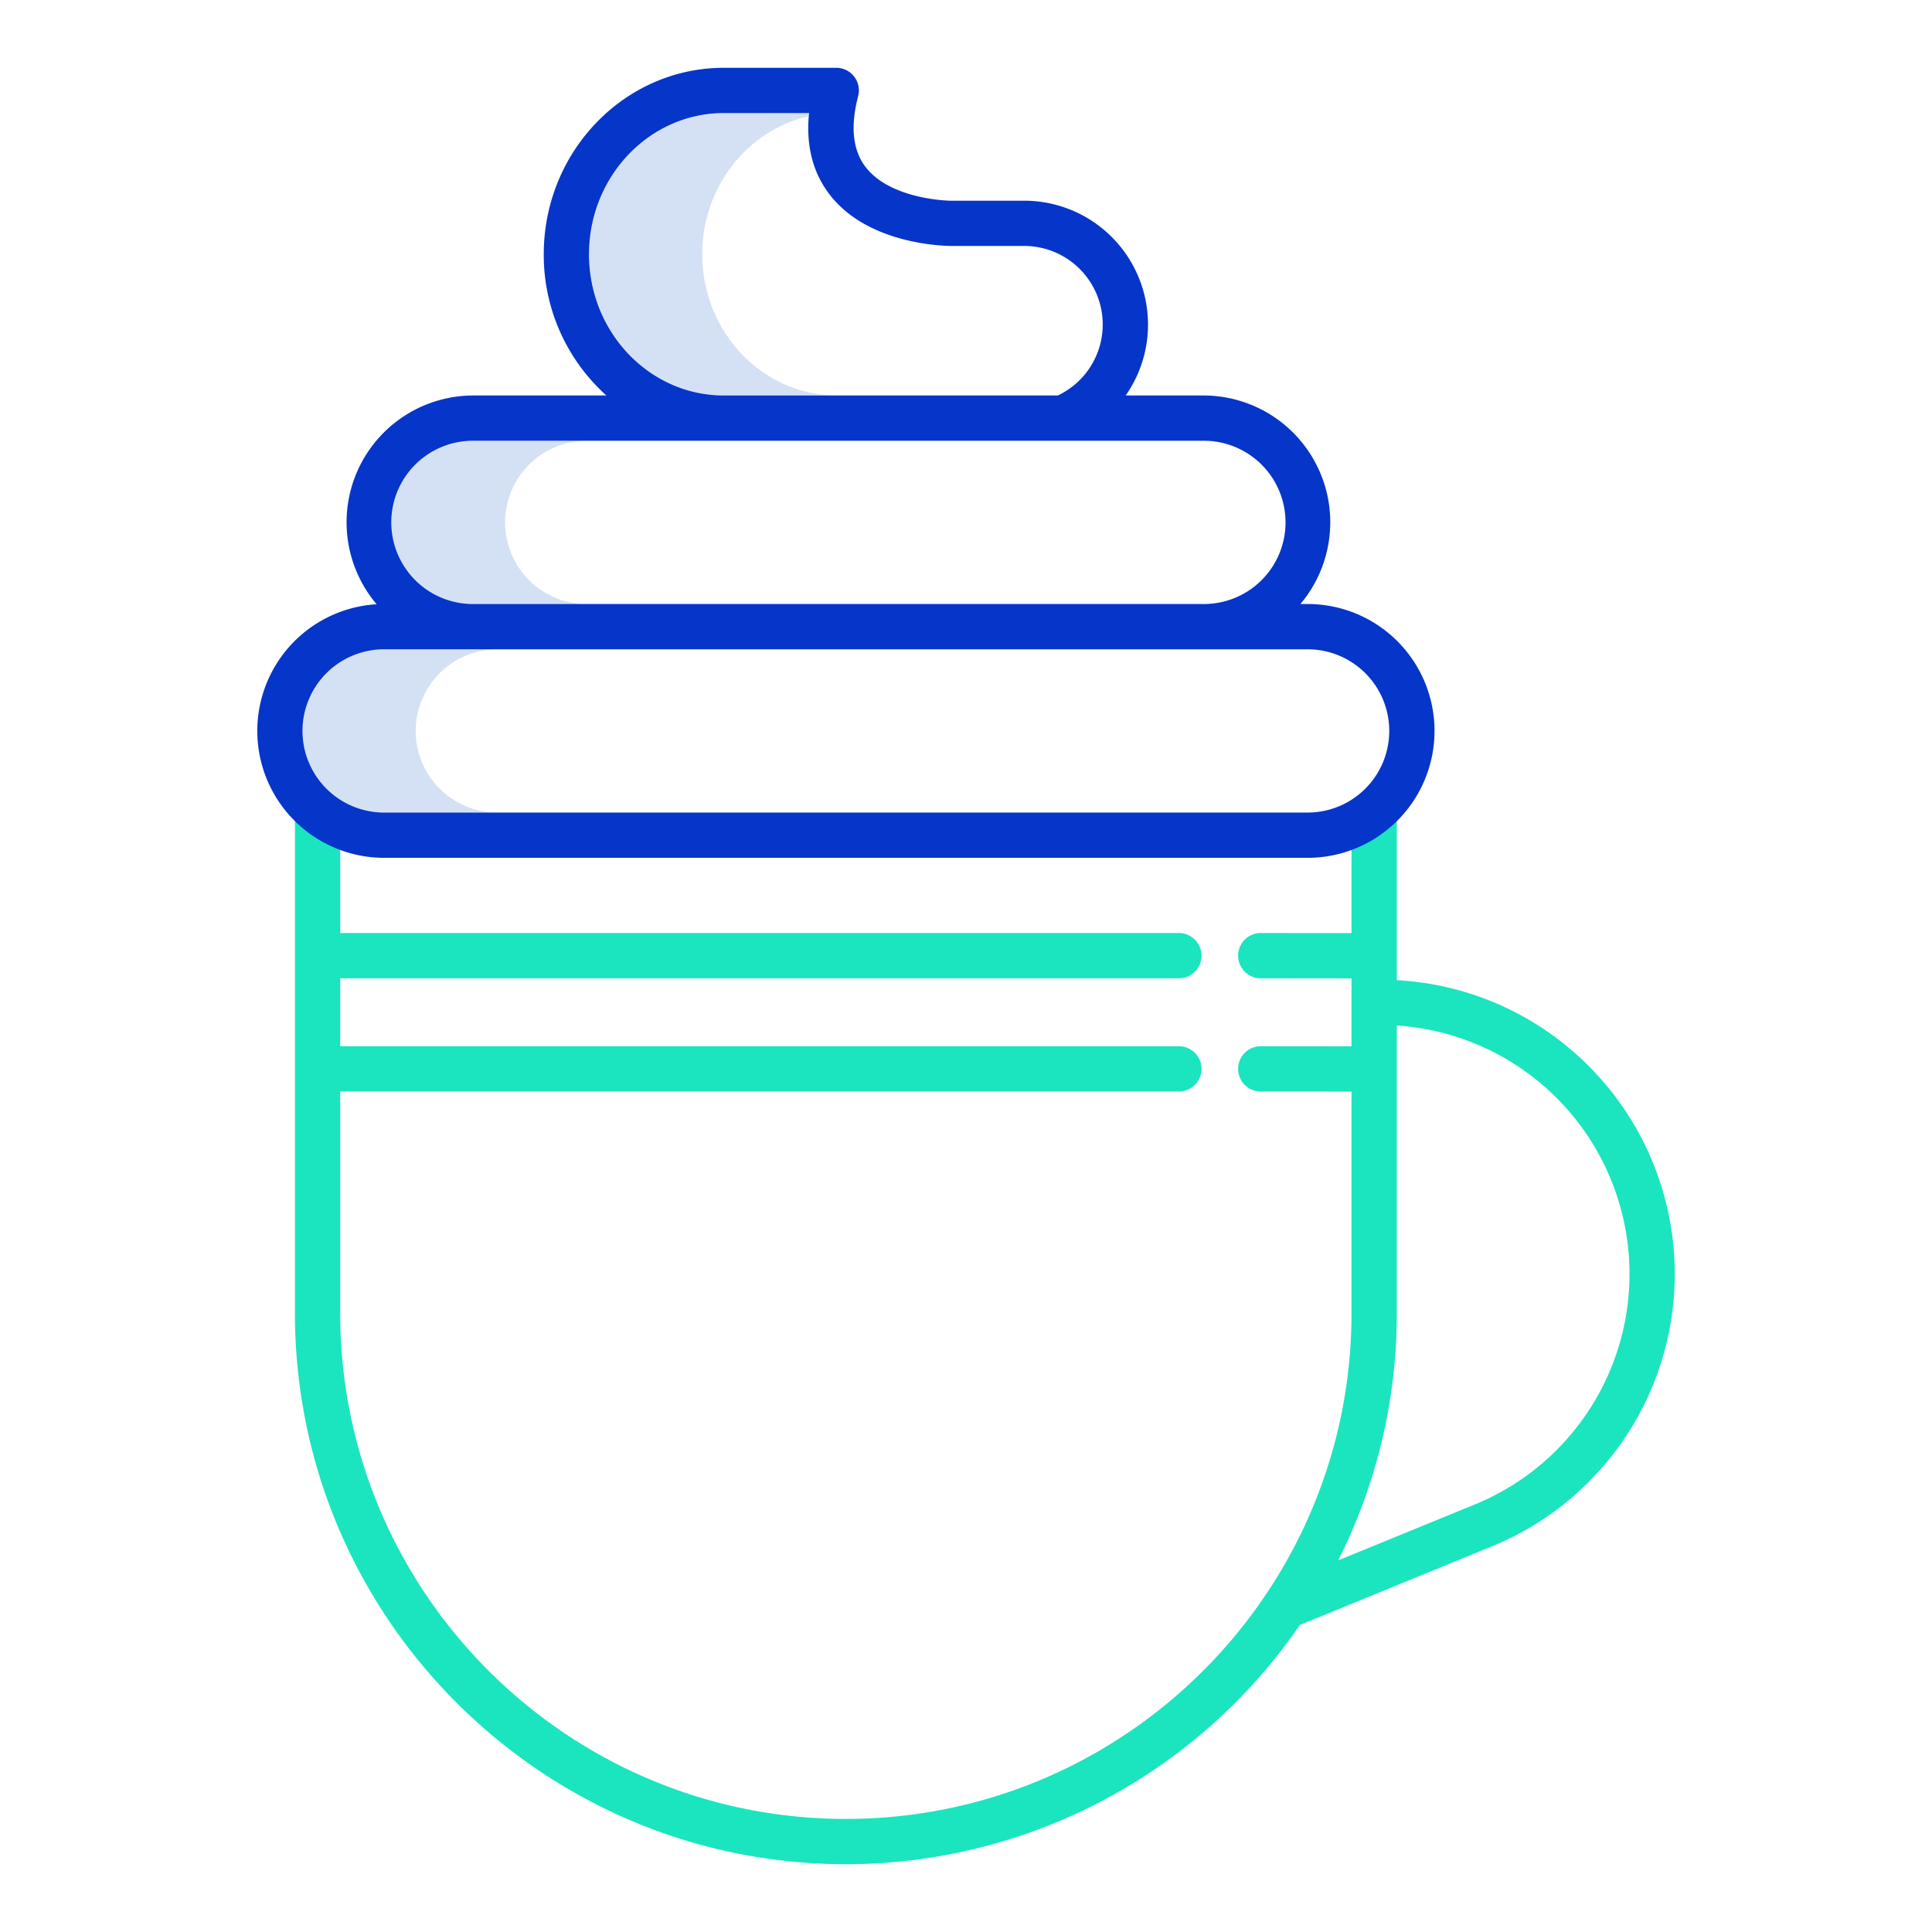 <svg id="Guide" height="512" viewBox="0 0 512 512" width="512" xmlns="http://www.w3.org/2000/svg"><g fill="#d4e1f4"><path d="m186.094 67.387c0-17.95 12.127-32.983 28.249-36.591.022-.277.04-.55.069-.83h-22.6c-19.695 0-35.717 16.788-35.717 37.421s16.022 37.421 35.717 37.421h30c-19.696 0-35.718-16.787-35.718-37.421z"/><path d="m133.848 138.44a21.656 21.656 0 0 1 21.632-21.632h-30a21.632 21.632 0 1 0 0 43.263h30a21.656 21.656 0 0 1 -21.632-21.631z"/><path d="m110.164 193.7a21.656 21.656 0 0 1 21.636-21.629h-30a21.632 21.632 0 0 0 0 43.264h30a21.656 21.656 0 0 1 -21.636-21.635z"/></g><path d="m417.373 279.076a77.623 77.623 0 0 0 -47.209-19.323v-44.719h-12v32.253l-24.04-.026h-.007a6 6 0 0 0 -.007 12l24.054.026v18l-24.04-.026h-.007a6 6 0 0 0 -.007 12l24.054.026v58.747c0 73.888-60.112 134-134 134s-134-60.112-134-134v-58.773h222.249a6 6 0 0 0 0-12h-222.249v-18h222.249a6 6 0 1 0 0-12h-222.249v-32.227h-12v133c0 80.505 65.495 146 146 146a145.946 145.946 0 0 0 120.317-63.4l50.9-20.834a78 78 0 0 0 21.99-130.727zm-26.535 119.624-36.21 14.82a145.1 145.1 0 0 0 15.536-65.484v-76.266a65.994 65.994 0 0 1 20.674 126.93z" fill="#1ae5be"/><path d="m346.533 160.071h-1.907a33.608 33.608 0 0 0 -25.726-55.263h-20.577a32.827 32.827 0 0 0 -26.907-51.621h-19.2c-.2.045-15.978-.13-22.783-8.874-3.446-4.428-4.125-10.764-2.016-18.829a6 6 0 0 0 -5.8-7.518h-29.8c-26.311 0-47.717 22.17-47.717 49.421a50.058 50.058 0 0 0 16.6 37.421h-35.22a33.606 33.606 0 0 0 -25.67 55.326 33.63 33.63 0 0 0 1.986 67.2h244.737a33.632 33.632 0 0 0 0-67.264zm-190.439-92.684c0-20.633 16.022-37.421 35.717-37.421h22.6c-.881 8.557.975 15.84 5.55 21.718 10.517 13.512 31.426 13.5 32.3 13.5h19.156a20.815 20.815 0 0 1 8.926 39.621h-88.532c-19.695.003-35.717-16.784-35.717-37.418zm-30.614 49.421h156.085.067s.067 0 .1 0h37.168a21.632 21.632 0 1 1 0 43.263h-193.42a21.632 21.632 0 1 1 0-43.263zm221.053 98.527h-244.733a21.632 21.632 0 0 1 0-43.264h244.733a21.632 21.632 0 0 1 0 43.264z" fill="#0635c9"/></svg>